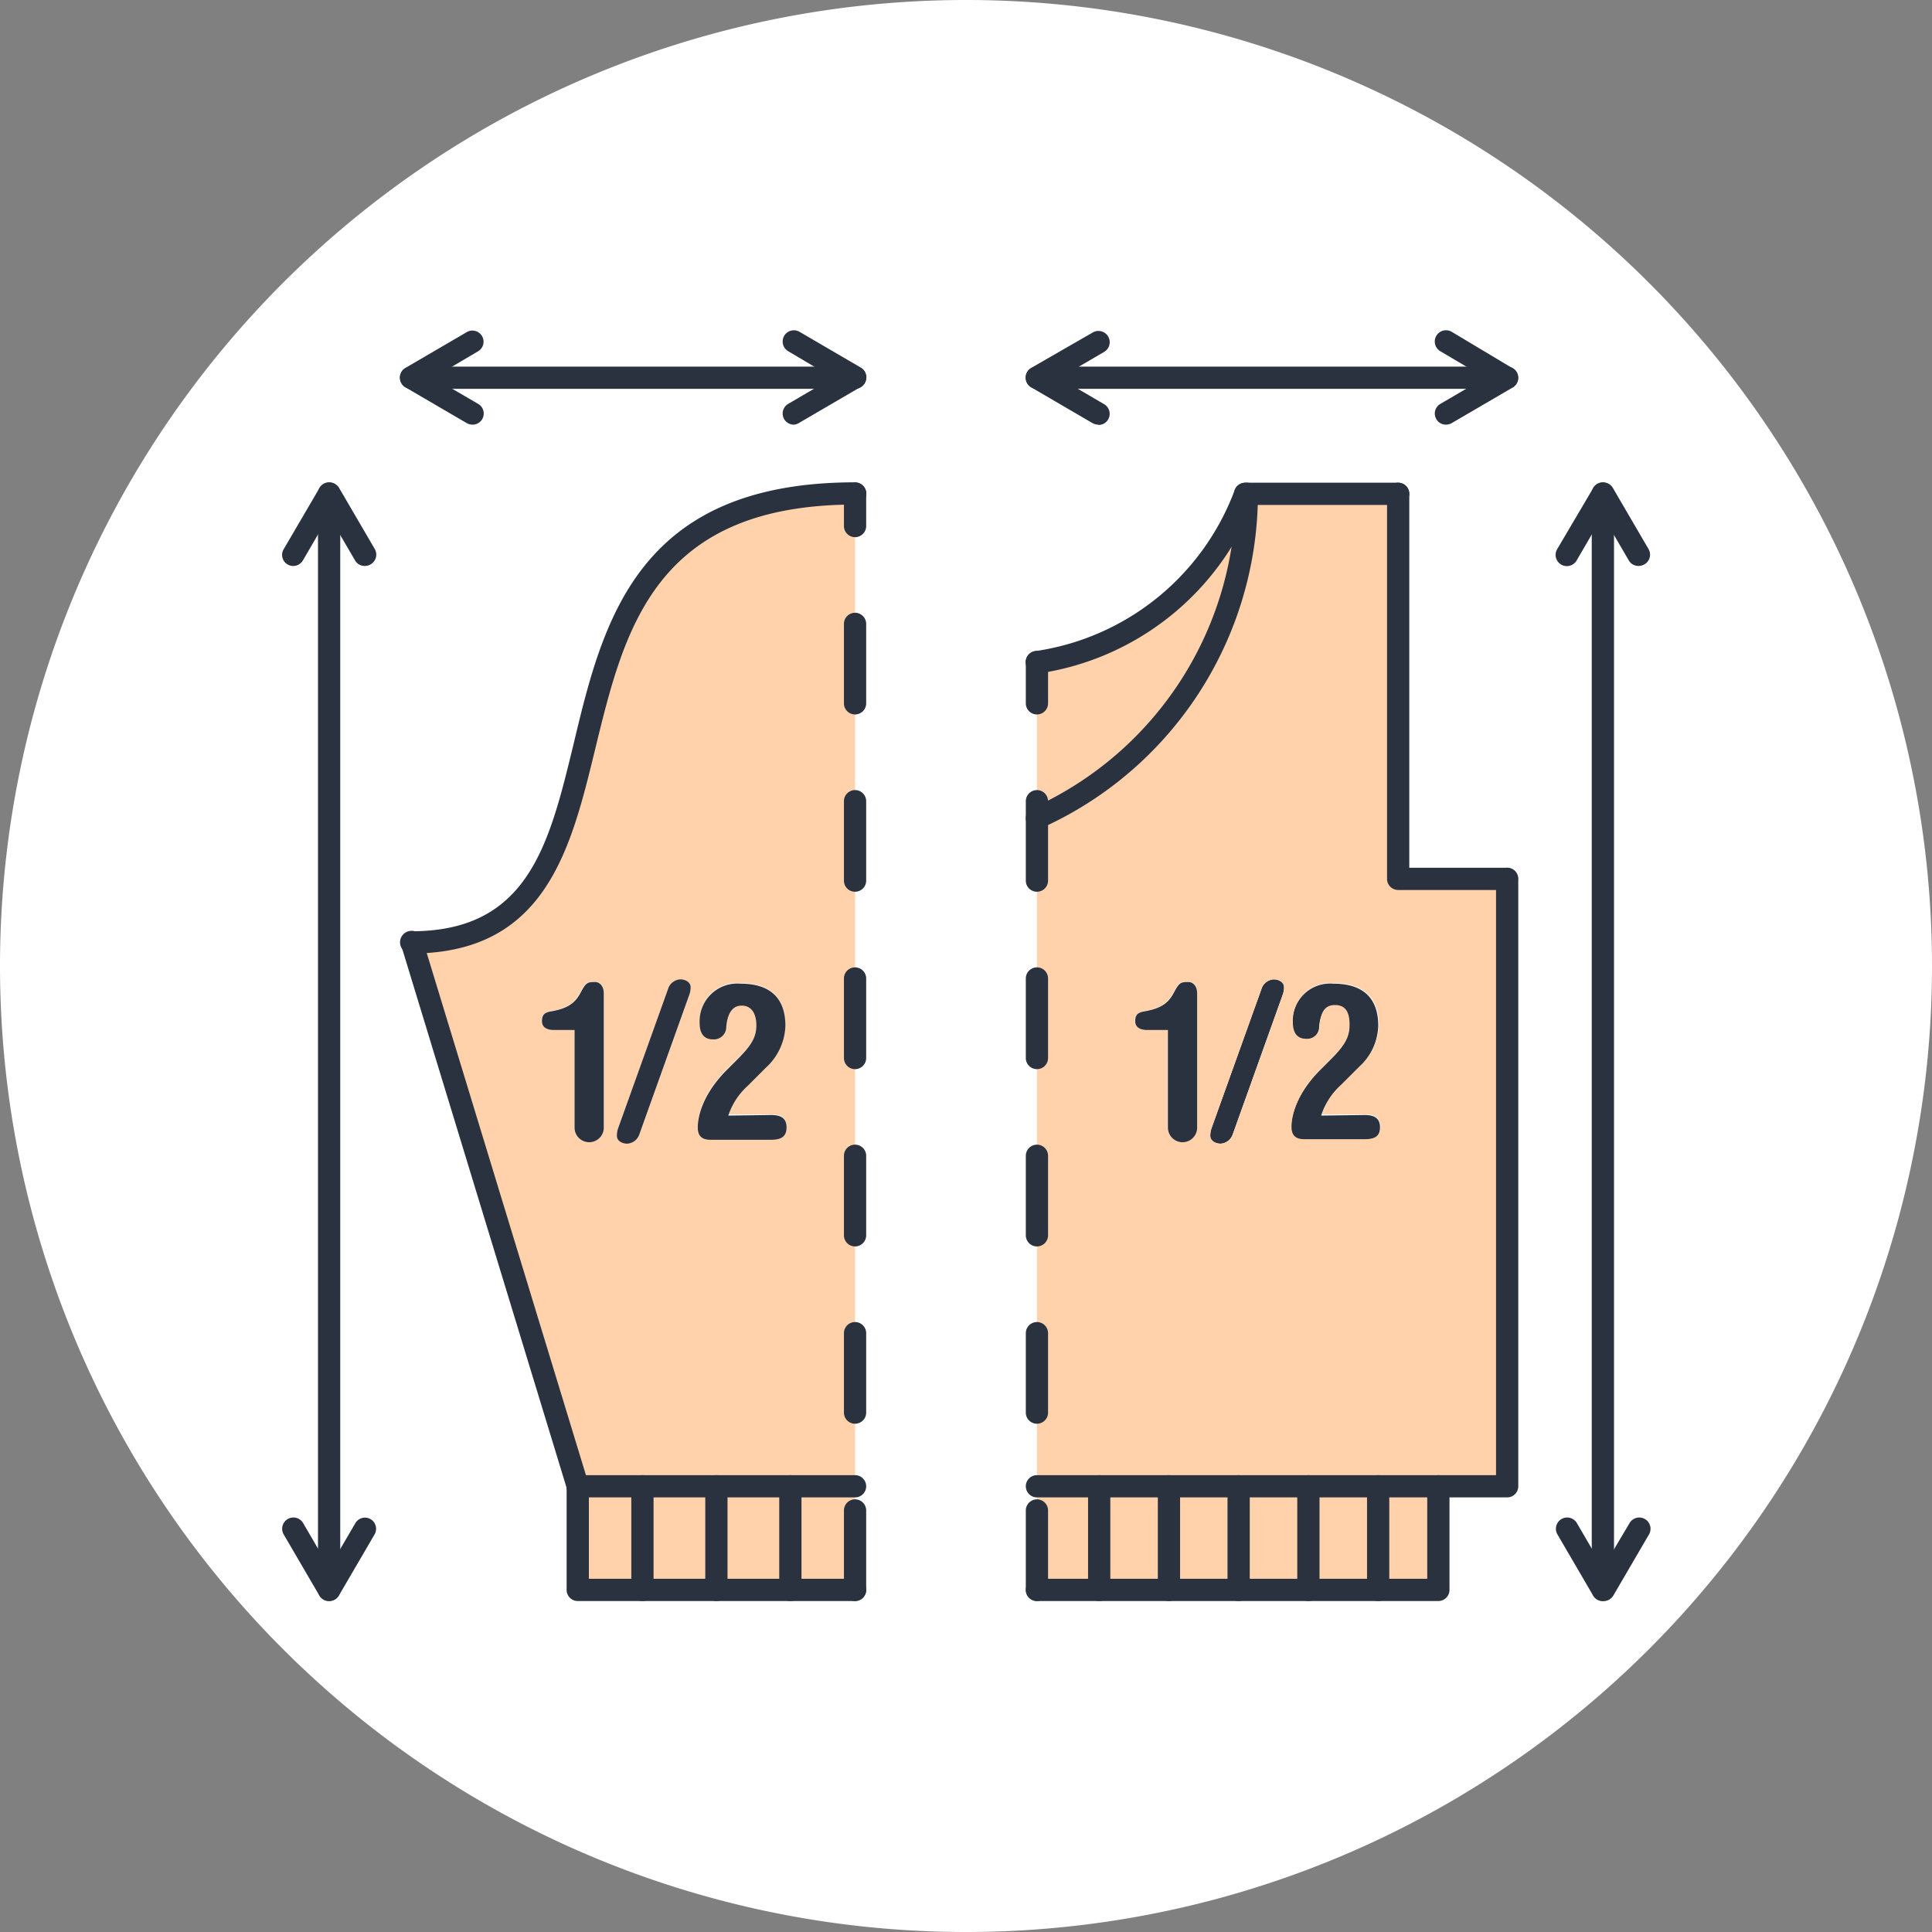 <svg xmlns="http://www.w3.org/2000/svg" viewBox="0 0 198 198"><rect x="0" y="0" width="198" height="198" fill="#808080" stroke="none"/><defs><style>.cls-1{fill:#fff;}.cls-2{fill:#ffd2ab;}.cls-3{fill:#2b323f;}</style></defs><title>New Symbol 16schema</title><g id="Livello_2" data-name="Livello 2"><g id="Elements"><g id="New_Symbol_16" data-name="New Symbol 16"><path class="cls-1" d="M198,99a99,99,0,1,0-99,99A99,99,0,0,0,198,99Z"/><g id="_Gruppo_" data-name="&lt;Gruppo&gt;"><rect class="cls-2" x="141.24" y="152.32" width="6.13" height="10.63"/><rect class="cls-2" x="134.09" y="152.32" width="7.15" height="10.63"/><path class="cls-3" d="M139.82,114.27c1,0,1.61.29,1.61,1.27s-.6,1.27-1.61,1.27h-6.18c-.89,0-1.32-.38-1.32-1.27,0-1.16.54-3.46,3-5.91l1-1c1.57-1.56,1.95-2.37,1.95-3.57s-.5-2-1.5-2-1.47.87-1.58,2.19a1.27,1.27,0,0,1-1.36,1.27c-1.12,0-1.37-.89-1.37-1.65a3.87,3.87,0,0,1,4.2-4.06c3,0,4.59,1.45,4.59,4.31a6.06,6.06,0,0,1-2,4.3l-1.85,1.85a7,7,0,0,0-2,3.06Z"/><rect class="cls-2" x="126.94" y="152.32" width="7.15" height="10.63"/><path class="cls-3" d="M131.59,101.17a2.26,2.26,0,0,1-.14.79l-5.1,14.25a1.41,1.41,0,0,1-1.25,1c-.56,0-1.07-.31-1.07-.8a2.26,2.26,0,0,1,.13-.79l5.11-14.25a1.4,1.4,0,0,1,1.25-1C131.08,100.37,131.59,100.68,131.59,101.17Z"/><path class="cls-2" d="M127.78,50.64a36.41,36.41,0,0,1-21.51,33.23v-16a27,27,0,0,0,21.34-17.24h.17Z"/><rect class="cls-2" x="119.8" y="152.32" width="7.15" height="10.63"/><path class="cls-2" d="M136.7,100.75a3.87,3.87,0,0,0-4.2,4.06c0,.76.25,1.65,1.37,1.65a1.27,1.27,0,0,0,1.36-1.27c.11-1.32.44-2.19,1.58-2.19s1.5.8,1.5,2-.38,2-1.95,3.57l-1,1c-2.46,2.45-3,4.75-3,5.91,0,.89.43,1.27,1.32,1.27h6.18c1,0,1.61-.29,1.61-1.27s-.6-1.27-1.61-1.27h-4.39a7,7,0,0,1,2-3.06l1.85-1.85a6.06,6.06,0,0,0,2-4.3C141.29,102.2,139.67,100.75,136.7,100.75Zm-14,14.81V101.82c0-.87-.47-1.2-1-1.2-.76,0-.91.11-1.45,1.13s-1.28,1.58-3,1.88c-.65.11-.94.42-.94,1s.56.91,1.27.91h2.08v10a1.5,1.5,0,1,0,3,0Zm3.66.65,5.1-14.25a2.26,2.26,0,0,0,.14-.79c0-.49-.51-.8-1.07-.8a1.4,1.4,0,0,0-1.25,1l-5.11,14.25a2.26,2.26,0,0,0-.13.79c0,.49.51.8,1.07.8A1.41,1.41,0,0,0,126.35,116.21Zm28.11-26.14v62.25H106.27V83.87a36.41,36.41,0,0,0,21.51-33.23v0h15.51V90.07h11.17Z"/><path class="cls-3" d="M122.69,101.82v13.74a1.5,1.5,0,1,1-3,0v-10h-2.08c-.71,0-1.27-.24-1.27-.91s.29-.89.94-1c1.71-.3,2.45-.85,3-1.88s.69-1.13,1.45-1.13C122.22,100.62,122.69,101,122.69,101.82Z"/><rect class="cls-2" x="112.65" y="152.32" width="7.15" height="10.63"/><rect class="cls-2" x="106.27" y="152.32" width="6.38" height="10.63"/><rect class="cls-2" x="80.99" y="152.32" width="6.64" height="10.63"/><path class="cls-2" d="M75.89,100.75a3.87,3.87,0,0,0-4.2,4.06c0,.76.25,1.65,1.37,1.65a1.27,1.27,0,0,0,1.36-1.27c.11-1.32.44-2.19,1.58-2.19s1.5.8,1.5,2-.38,2-2,3.57l-1,1c-2.46,2.45-3,4.75-3,5.91,0,.89.43,1.27,1.32,1.27H79c1,0,1.61-.29,1.61-1.27s-.6-1.27-1.61-1.27H74.62a7.11,7.11,0,0,1,2-3.06l1.85-1.85a6.06,6.06,0,0,0,2-4.3C80.48,102.2,78.86,100.75,75.89,100.75Zm-14,14.81V101.82c0-.87-.47-1.2-1-1.2-.76,0-.91.11-1.45,1.13s-1.28,1.58-3,1.88c-.65.11-.94.42-.94,1s.56.91,1.27.91h2.08v10a1.5,1.5,0,1,0,3,0Zm3.66.65L70.64,102a2.26,2.26,0,0,0,.14-.79c0-.49-.51-.8-1.07-.8a1.4,1.4,0,0,0-1.25,1L63.35,115.6a2.26,2.26,0,0,0-.13.79c0,.49.51.8,1.07.8A1.41,1.41,0,0,0,65.54,116.21ZM42.17,96.58c28.11,0,5.91-46,45.46-46V152.32H59.21L42.16,96.58Z"/><rect class="cls-2" x="73.42" y="152.32" width="7.57" height="10.63"/><path class="cls-3" d="M79,114.27c1,0,1.61.29,1.61,1.27s-.6,1.27-1.61,1.27H72.83c-.89,0-1.32-.38-1.32-1.27,0-1.16.54-3.46,3-5.91l1-1c1.57-1.56,2-2.37,2-3.57s-.5-2-1.5-2-1.47.87-1.58,2.19a1.27,1.27,0,0,1-1.36,1.27c-1.12,0-1.37-.89-1.37-1.65a3.87,3.87,0,0,1,4.2-4.06c3,0,4.59,1.45,4.59,4.31a6.06,6.06,0,0,1-2,4.3l-1.85,1.85a7.11,7.11,0,0,0-2,3.06Z"/><rect class="cls-2" x="65.84" y="152.32" width="7.57" height="10.63"/><path class="cls-3" d="M70.78,101.17a2.26,2.26,0,0,1-.14.79l-5.1,14.25a1.41,1.41,0,0,1-1.25,1c-.56,0-1.07-.31-1.07-.8a2.26,2.26,0,0,1,.13-.79l5.11-14.25a1.4,1.4,0,0,1,1.25-1C70.27,100.37,70.78,100.68,70.78,101.17Z"/><rect class="cls-2" x="59.21" y="152.32" width="6.64" height="10.63"/><path class="cls-3" d="M61.88,101.82v13.74a1.5,1.5,0,1,1-3,0v-10H56.81c-.71,0-1.27-.24-1.27-.91s.29-.89.94-1c1.71-.3,2.45-.85,3-1.88s.69-1.13,1.45-1.13C61.41,100.62,61.88,101,61.88,101.82Z"/><path class="cls-2" d="M42.14,96.5l0,.08h0Z"/><path class="cls-3" d="M143.29,51.75H127.61a1.14,1.14,0,0,1,0-2.28h15.68a1.14,1.14,0,1,1,0,2.28Z"/><path class="cls-3" d="M154.46,153.46H106.27a1.14,1.14,0,1,1,0-2.28h47.05V90.07a1.14,1.14,0,0,1,2.28,0v62.25A1.14,1.14,0,0,1,154.46,153.46Z"/><path class="cls-3" d="M154.46,91.21H143.29a1.14,1.14,0,0,1-1.14-1.14V50.61a1.14,1.14,0,0,1,2.28,0V88.93h10a1.14,1.14,0,1,1,0,2.28Z"/><path class="cls-3" d="M106.27,85a1.14,1.14,0,0,1-.47-2.18,35.34,35.34,0,0,0,20.84-32.19,1.16,1.16,0,0,1,1.14-1.16,1.13,1.13,0,0,1,1.14,1.13v0a37.62,37.62,0,0,1-22.19,34.27A1.09,1.09,0,0,1,106.27,85Z"/><path class="cls-3" d="M106.26,69a1.14,1.14,0,0,1-.16-2.27,25.77,25.77,0,0,0,20.44-16.51,1.14,1.14,0,1,1,2.14.8,28.07,28.07,0,0,1-22.25,18Z"/><path class="cls-3" d="M106.27,164.08a1.14,1.14,0,0,1-1.14-1.14V154.8a1.14,1.14,0,1,1,2.28,0v8.14A1.14,1.14,0,0,1,106.27,164.08Zm0-18.17a1.14,1.14,0,0,1-1.14-1.14v-8.14a1.14,1.14,0,0,1,2.28,0v8.14A1.14,1.14,0,0,1,106.27,145.91Zm0-18.17a1.14,1.14,0,0,1-1.14-1.14v-8.15a1.14,1.14,0,0,1,2.28,0v8.15A1.14,1.14,0,0,1,106.27,127.74Zm0-18.17a1.14,1.14,0,0,1-1.14-1.14v-8.15a1.14,1.14,0,0,1,2.28,0v8.15A1.14,1.14,0,0,1,106.27,109.57Zm0-18.18a1.14,1.14,0,0,1-1.14-1.14V82.11a1.14,1.14,0,0,1,2.28,0v8.14A1.14,1.14,0,0,1,106.27,91.39Zm0-18.17a1.14,1.14,0,0,1-1.14-1.14V67.85a1.14,1.14,0,0,1,2.28,0v4.23A1.14,1.14,0,0,1,106.27,73.22Z"/><path class="cls-3" d="M147.37,164.08h-41.1a1.14,1.14,0,1,1,0-2.28h40v-9.48a1.14,1.14,0,0,1,2.28,0v10.62A1.14,1.14,0,0,1,147.37,164.08Z"/><path class="cls-3" d="M59.21,153.46a1.14,1.14,0,0,1-1.09-.81l-17-55.74a1.14,1.14,0,0,1,2.18-.66L60.3,152a1.14,1.14,0,0,1-.76,1.42A1.26,1.26,0,0,1,59.21,153.46Z"/><path class="cls-3" d="M42.18,97.72h0A1.14,1.14,0,0,1,41,96.58a1.17,1.17,0,0,1,1-1.17,1.11,1.11,0,0,1,1.18.59,1.14,1.14,0,0,1-1,1.72Z"/><path class="cls-3" d="M42.17,97.72V95.44c12,0,14.12-8.92,16.62-19.22,3-12.56,6.49-26.79,28.85-26.79a1.14,1.14,0,0,1,0,2.28C67.07,51.71,64,64.44,61,76.76,58.5,87.05,55.92,97.7,42.17,97.72Z"/><path class="cls-3" d="M87.63,51.73a1.12,1.12,0,0,1-1.14-1.12v0a1.14,1.14,0,1,1,2.28,0A1.16,1.16,0,0,1,87.63,51.73Z"/><path class="cls-3" d="M87.63,164.08a1.14,1.14,0,0,1-1.14-1.14V154.8a1.14,1.14,0,1,1,2.28,0v8.14A1.14,1.14,0,0,1,87.63,164.08Zm0-18.17a1.14,1.14,0,0,1-1.14-1.14v-8.14a1.14,1.14,0,0,1,2.28,0v8.14A1.14,1.14,0,0,1,87.63,145.91Zm0-18.17a1.14,1.14,0,0,1-1.14-1.14v-8.15a1.14,1.14,0,1,1,2.28,0v8.15A1.14,1.14,0,0,1,87.63,127.74Zm0-18.17a1.14,1.14,0,0,1-1.14-1.14v-8.15a1.14,1.14,0,0,1,2.28,0v8.15A1.14,1.14,0,0,1,87.63,109.57Zm0-18.18a1.14,1.14,0,0,1-1.14-1.14V82.11a1.14,1.14,0,1,1,2.28,0v8.14A1.14,1.14,0,0,1,87.63,91.39Zm0-18.17a1.14,1.14,0,0,1-1.14-1.14V63.94a1.14,1.14,0,0,1,2.28,0v8.14A1.14,1.14,0,0,1,87.63,73.22Zm0-18.17a1.14,1.14,0,0,1-1.14-1.14v-3.3a1.14,1.14,0,1,1,2.28,0v3.3A1.14,1.14,0,0,1,87.63,55.05Z"/><path class="cls-3" d="M87.63,164.08H59.21a1.14,1.14,0,0,1-1.14-1.14V152.32a1.14,1.14,0,0,1,2.28,0v9.48H87.63a1.14,1.14,0,1,1,0,2.28Z"/><path class="cls-3" d="M87.63,153.46H59.21a1.14,1.14,0,0,1,0-2.28H87.63a1.14,1.14,0,1,1,0,2.28Z"/><path class="cls-3" d="M141.24,164.08a1.14,1.14,0,0,1-1.14-1.14V152.32a1.14,1.14,0,1,1,2.28,0v10.62A1.14,1.14,0,0,1,141.24,164.08Z"/><path class="cls-3" d="M134.09,164.08a1.14,1.14,0,0,1-1.14-1.14V152.32a1.14,1.14,0,1,1,2.28,0v10.62A1.14,1.14,0,0,1,134.09,164.08Z"/><path class="cls-3" d="M126.94,164.08a1.14,1.14,0,0,1-1.14-1.14V152.32a1.14,1.14,0,0,1,2.28,0v10.62A1.14,1.14,0,0,1,126.94,164.08Z"/><path class="cls-3" d="M119.8,164.08a1.14,1.14,0,0,1-1.14-1.14V152.32a1.14,1.14,0,0,1,2.28,0v10.62A1.14,1.14,0,0,1,119.8,164.08Z"/><path class="cls-3" d="M112.65,164.08a1.14,1.14,0,0,1-1.14-1.14V152.32a1.14,1.14,0,0,1,2.28,0v10.62A1.14,1.14,0,0,1,112.65,164.08Z"/><path class="cls-3" d="M81,164.08a1.14,1.14,0,0,1-1.14-1.14V152.32a1.14,1.14,0,0,1,2.28,0v10.62A1.14,1.14,0,0,1,81,164.08Z"/><path class="cls-3" d="M73.42,164.08a1.14,1.14,0,0,1-1.14-1.14V152.32a1.14,1.14,0,0,1,2.28,0v10.62A1.14,1.14,0,0,1,73.42,164.08Z"/><path class="cls-3" d="M65.84,164.08a1.14,1.14,0,0,1-1.14-1.14V152.32a1.14,1.14,0,0,1,2.28,0v10.62A1.14,1.14,0,0,1,65.84,164.08Z"/><path class="cls-3" d="M167.93,58a1.13,1.13,0,0,1-1-.56l-2.68-4.59-2.67,4.59a1.14,1.14,0,1,1-2-1.15L163.29,50a1.19,1.19,0,0,1,2,0l3.66,6.27a1.14,1.14,0,0,1-.41,1.56A1.19,1.19,0,0,1,167.93,58Z"/><path class="cls-3" d="M37.39,58a1.13,1.13,0,0,1-1-.56l-2.68-4.59-2.67,4.59a1.15,1.15,0,0,1-1.56.41,1.13,1.13,0,0,1-.41-1.56L32.75,50a1.19,1.19,0,0,1,2,0l3.66,6.27A1.15,1.15,0,0,1,38,57.83,1.19,1.19,0,0,1,37.39,58Z"/><path class="cls-3" d="M164.27,164.08a1.13,1.13,0,0,1-1-.56l-3.66-6.27a1.14,1.14,0,1,1,2-1.15l2.67,4.58L167,156.1a1.14,1.14,0,0,1,2,1.15l-3.66,6.27A1.15,1.15,0,0,1,164.27,164.08Z"/><path class="cls-3" d="M33.73,164.08a1.13,1.13,0,0,1-1-.56l-3.66-6.27a1.14,1.14,0,0,1,2-1.15l2.67,4.58,2.68-4.58a1.14,1.14,0,0,1,1.56-.41,1.15,1.15,0,0,1,.41,1.56l-3.66,6.27A1.15,1.15,0,0,1,33.73,164.08Z"/><path class="cls-3" d="M164.27,164.08a1.14,1.14,0,0,1-1.14-1.14V50.57a1.14,1.14,0,1,1,2.28,0V162.94A1.14,1.14,0,0,1,164.27,164.08Z"/><path class="cls-3" d="M112.54,43.52a1.21,1.21,0,0,1-.58-.16l-6.27-3.66a1.15,1.15,0,0,1,0-2L112,34.07a1.14,1.14,0,0,1,1.15,2l-4.58,2.67,4.58,2.68a1.14,1.14,0,0,1-.57,2.13Z"/><path class="cls-3" d="M148.19,43.52a1.14,1.14,0,0,1-.57-2.13l4.58-2.68L147.62,36a1.14,1.14,0,1,1,1.15-2L155,37.73a1.15,1.15,0,0,1,0,2l-6.27,3.66A1.21,1.21,0,0,1,148.19,43.52Z"/><path class="cls-3" d="M154.46,39.85H106.27a1.14,1.14,0,1,1,0-2.28h48.19a1.14,1.14,0,0,1,0,2.28Z"/><path class="cls-3" d="M48.41,43.52a1.21,1.21,0,0,1-.58-.16L41.56,39.7a1.15,1.15,0,0,1,0-2l6.27-3.66A1.14,1.14,0,1,1,49,36L44.4,38.71,49,41.39a1.14,1.14,0,0,1-.57,2.13Z"/><path class="cls-3" d="M81.36,43.52a1.17,1.17,0,0,1-1-.57,1.15,1.15,0,0,1,.42-1.56l4.58-2.68L80.79,36a1.14,1.14,0,1,1,1.14-2l6.27,3.66a1.14,1.14,0,0,1,0,2l-6.27,3.66A1.17,1.17,0,0,1,81.36,43.52Z"/><path class="cls-3" d="M87.63,39.85H42.14a1.14,1.14,0,0,1,0-2.28H87.63a1.14,1.14,0,0,1,0,2.28Z"/><path class="cls-3" d="M33.73,164.08a1.14,1.14,0,0,1-1.14-1.14V50.57a1.14,1.14,0,1,1,2.28,0V162.94A1.14,1.14,0,0,1,33.73,164.08Z"/></g></g></g></g></svg>